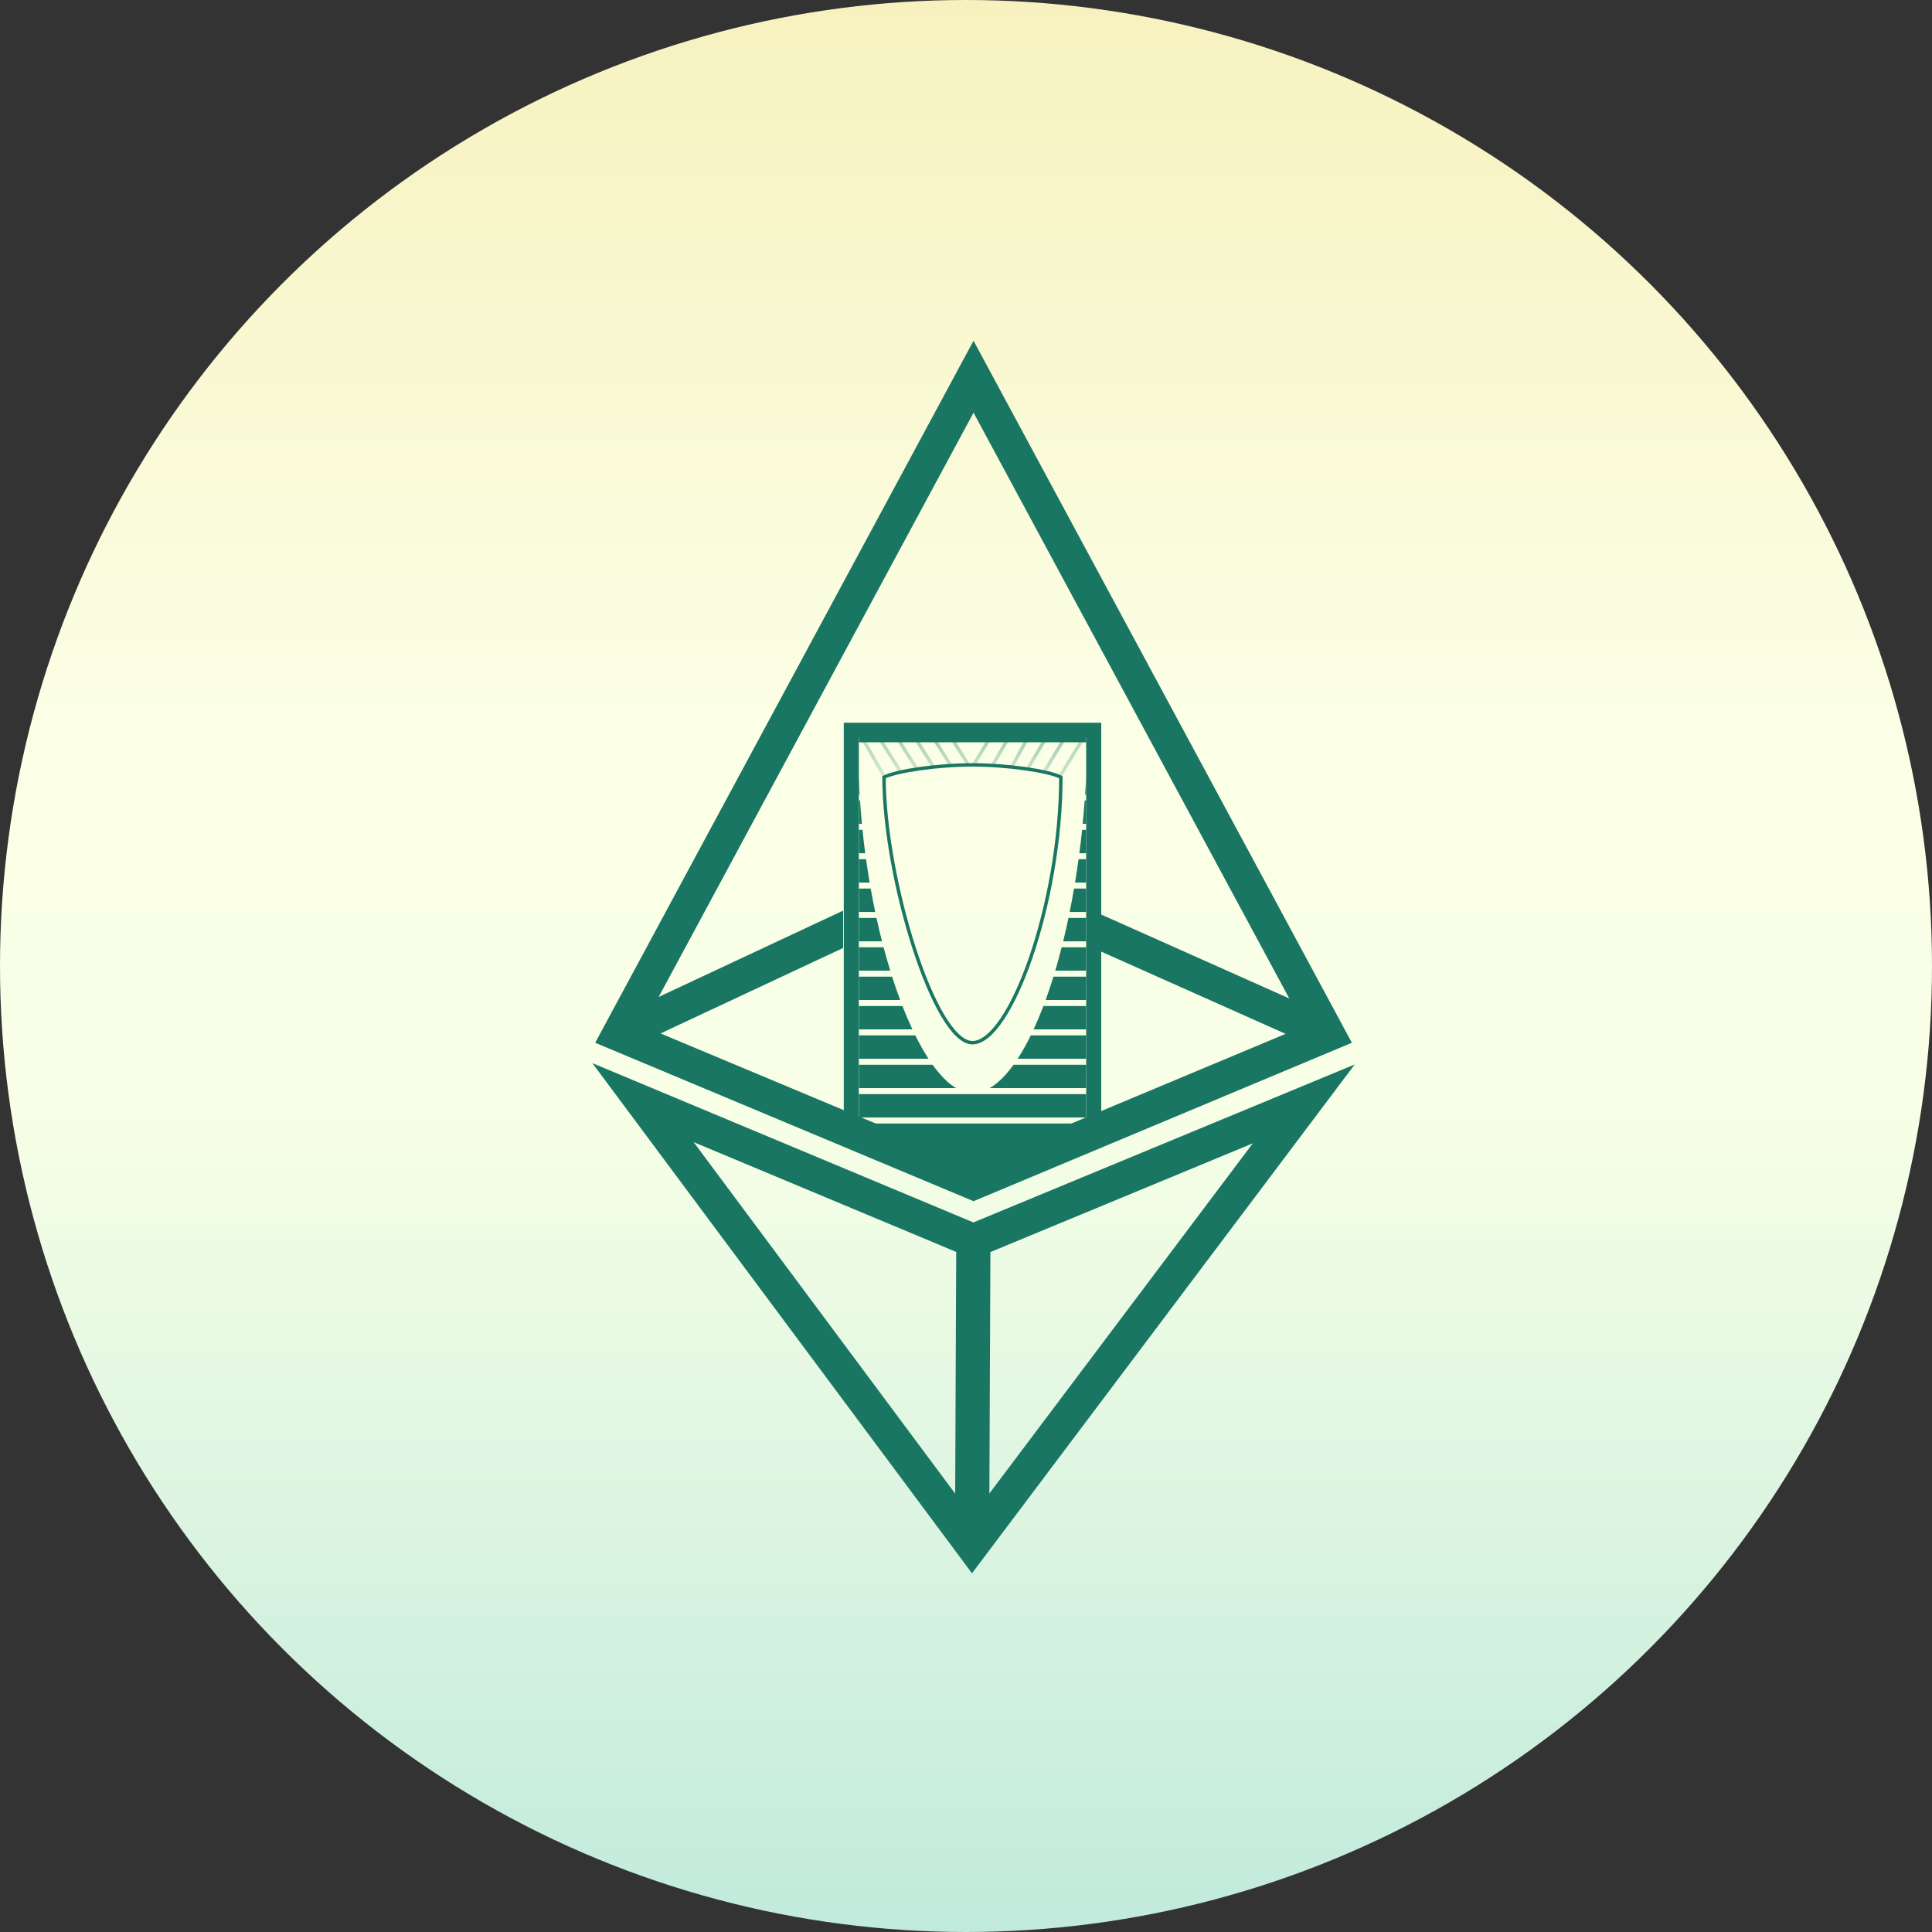 <svg width="30" height="30" viewBox="0 0 30 30" fill="none" xmlns="http://www.w3.org/2000/svg">
<rect x="0" y="0" width="30" height="30" fill="#333333" stroke="none"/>
<circle cx="15" cy="15" r="15" fill="url(#paint0_linear_148_8403)"/>
<path d="M13.336 11.339H13.219V11.456V17.465V17.544L13.292 17.574L15.083 18.303L15.128 18.322L15.173 18.303L16.911 17.573L16.983 17.543V17.465V11.456V11.339H16.866H13.336Z" stroke="#197663" stroke-width="0.234"/>
<path fill-rule="evenodd" clip-rule="evenodd" d="M16.866 11.386H13.337V11.526H16.866V11.386ZM14.014 15.622C14.063 15.75 14.115 15.871 14.168 15.984H13.337V15.622H14.014ZM13.853 15.166C13.893 15.292 13.935 15.413 13.978 15.528H13.337V15.166H13.853ZM13.72 14.71C13.753 14.834 13.788 14.955 13.824 15.072H13.337V14.71H13.72ZM13.61 14.254C13.637 14.378 13.666 14.498 13.696 14.617H13.337V14.254H13.61ZM13.52 13.798C13.542 13.921 13.565 14.042 13.59 14.161H13.337V13.798H13.52ZM13.448 13.342C13.465 13.464 13.484 13.585 13.504 13.705H13.337V13.342H13.448ZM13.393 12.886C13.405 13.008 13.419 13.129 13.435 13.249H13.337V12.886H13.393ZM13.355 12.43C13.363 12.552 13.372 12.673 13.384 12.793H13.337V12.43H13.355ZM13.349 12.337H13.337V12.075C13.34 12.163 13.344 12.25 13.349 12.337ZM14.213 16.078C14.28 16.212 14.348 16.333 14.418 16.44H13.337V16.078H14.213ZM14.482 16.534H13.337V16.896H14.845C14.723 16.823 14.601 16.699 14.482 16.534ZM15.368 16.896C15.494 16.823 15.618 16.7 15.738 16.534H16.866V16.896H15.368ZM15.802 16.44C15.872 16.334 15.94 16.212 16.006 16.078H16.866V16.44H15.802ZM15.355 16.078C15.27 16.152 15.185 16.191 15.101 16.191C15.028 16.191 14.951 16.151 14.873 16.078H14.873C14.951 16.151 15.028 16.191 15.101 16.191C15.184 16.191 15.27 16.151 15.355 16.078H15.355ZM16.05 15.984H16.866V15.622H16.202C16.153 15.751 16.102 15.872 16.05 15.984ZM15.687 15.622C15.609 15.769 15.529 15.892 15.448 15.984H15.448C15.528 15.892 15.609 15.769 15.686 15.622H15.687ZM16.237 15.528H16.866V15.166H16.358C16.319 15.292 16.278 15.413 16.237 15.528ZM15.891 15.166C15.84 15.298 15.788 15.419 15.734 15.528H15.734C15.787 15.419 15.84 15.298 15.89 15.166H15.891ZM16.386 15.072H16.866V14.71H16.485C16.454 14.835 16.42 14.956 16.386 15.072ZM16.045 14.71C16.007 14.837 15.967 14.958 15.925 15.072H15.925C15.967 14.958 16.007 14.837 16.045 14.71H16.045ZM16.509 14.617H16.866V14.254H16.591C16.565 14.378 16.537 14.499 16.509 14.617ZM16.169 14.254C16.139 14.379 16.107 14.5 16.073 14.617H16.073C16.106 14.5 16.138 14.379 16.169 14.254H16.169ZM16.61 14.161H16.866V13.798H16.677C16.656 13.921 16.634 14.042 16.61 14.161ZM16.269 13.798C16.245 13.922 16.219 14.043 16.191 14.161H16.191C16.218 14.043 16.244 13.922 16.268 13.798H16.269ZM16.693 13.705H16.866V13.342H16.748C16.731 13.465 16.713 13.586 16.693 13.705ZM16.348 13.342C16.329 13.465 16.309 13.586 16.287 13.705H16.286C16.308 13.586 16.329 13.465 16.348 13.342H16.348ZM16.76 13.249H16.866V12.886H16.803C16.79 13.009 16.776 13.13 16.76 13.249ZM16.409 12.886C16.395 13.009 16.38 13.13 16.362 13.249H16.362C16.379 13.13 16.395 13.009 16.409 12.886H16.409ZM16.812 12.793H16.866V12.43H16.843C16.834 12.553 16.824 12.673 16.812 12.793ZM16.453 12.43C16.443 12.552 16.432 12.673 16.419 12.793H16.419C16.432 12.673 16.443 12.552 16.452 12.43H16.453ZM16.459 12.337H16.459C16.465 12.249 16.47 12.161 16.474 12.073C16.474 12.073 16.474 12.073 16.474 12.073C16.47 12.161 16.465 12.249 16.459 12.337ZM16.85 12.337H16.866V12.06C16.862 12.153 16.856 12.245 16.85 12.337ZM13.337 17.352V16.99H16.866V17.352H13.337ZM13.337 17.446V17.465L15.128 18.195L16.866 17.465V17.446H13.337Z" fill="#197663"/>
<path d="M15.1 11.877C14.559 11.877 13.924 11.97 13.727 12.068C13.727 13.637 14.512 16.191 15.1 16.191C15.688 16.191 16.473 14.029 16.473 12.068C16.277 11.97 15.642 11.877 15.1 11.877Z" stroke="#197663" stroke-width="0.053"/>
<mask id="mask0_148_8403" style="mask-type:alpha" maskUnits="userSpaceOnUse" x="13" y="11" width="4" height="2">
<path d="M13.336 11.523H16.865L16.83 12.244C16.83 12.244 16.587 12.001 16.135 11.931C15.851 11.888 15.499 11.838 15.092 11.838C14.678 11.838 14.288 11.886 13.98 11.949C13.591 12.028 13.355 12.244 13.355 12.244L13.336 11.523Z" fill="#D9D9D9"/>
</mask>
<g mask="url(#mask0_148_8403)">
<path d="M13.336 11.367L13.728 12.053" stroke="#197663" stroke-width="0.053"/>
<path d="M13.582 11.347L13.989 11.992" stroke="#197663" stroke-width="0.053"/>
<path d="M14.251 11.964L14.047 11.641L13.945 11.48L13.895 11.399L13.869 11.359" stroke="#197663" stroke-width="0.053"/>
<path d="M14.493 11.908L14.428 11.802L14.325 11.641L14.225 11.48L14.175 11.399L14.149 11.359" stroke="#197663" stroke-width="0.053"/>
<path d="M14.761 11.883L14.71 11.802L14.609 11.641L14.507 11.48L14.456 11.399L14.431 11.359" stroke="#197663" stroke-width="0.053"/>
<path d="M15.042 11.883L14.991 11.802L14.889 11.641L14.787 11.48L14.736 11.399L14.711 11.359" stroke="#197663" stroke-width="0.053"/>
<path d="M15.127 11.862L15.352 11.49" stroke="#197663" stroke-width="0.053"/>
<path d="M15.405 11.897L15.648 11.479" stroke="#197663" stroke-width="0.053"/>
<path d="M15.718 11.897L15.94 11.49" stroke="#197663" stroke-width="0.053"/>
<path d="M15.962 11.931L16.222 11.49" stroke="#197663" stroke-width="0.053"/>
<path d="M16.6 11.347L16.205 12.001" stroke="#197663" stroke-width="0.053"/>
<path d="M16.866 11.387L16.449 12.071" stroke="#197663" stroke-width="0.053"/>
</g>
<path fill-rule="evenodd" clip-rule="evenodd" d="M15.117 5.291L20.992 16.192L15.117 18.652L9.242 16.192L15.117 5.291ZM15.117 6.408L9.984 15.933L15.117 18.082L20.251 15.933L15.117 6.408Z" fill="#197663"/>
<path fill-rule="evenodd" clip-rule="evenodd" d="M15.093 24.43L9.198 16.508L15.115 18.982L21.036 16.529L15.093 24.43ZM14.848 19.44L10.771 17.735L14.832 23.193L14.848 19.44ZM15.363 23.191L15.379 19.442L19.453 17.754L15.363 23.191Z" fill="#197663"/>
<path fill-rule="evenodd" clip-rule="evenodd" d="M17.093 14.774L20.405 16.251L20.623 15.773L17.093 14.198V14.774ZM9.603 15.773L13.092 14.14V14.72L9.83 16.247L9.603 15.773Z" fill="#197663"/>
<defs>
<linearGradient id="paint0_linear_148_8403" x1="14.933" y1="37.78" x2="14.933" y2="-14.388" gradientUnits="userSpaceOnUse">
<stop stop-color="#9FDED6"/>
<stop offset="0.398" stop-color="#F8FFE6"/>
<stop offset="0.508" stop-color="#FBFFE6"/>
<stop offset="0.885" stop-color="#F4E7A1"/>
</linearGradient>
</defs>
</svg>

